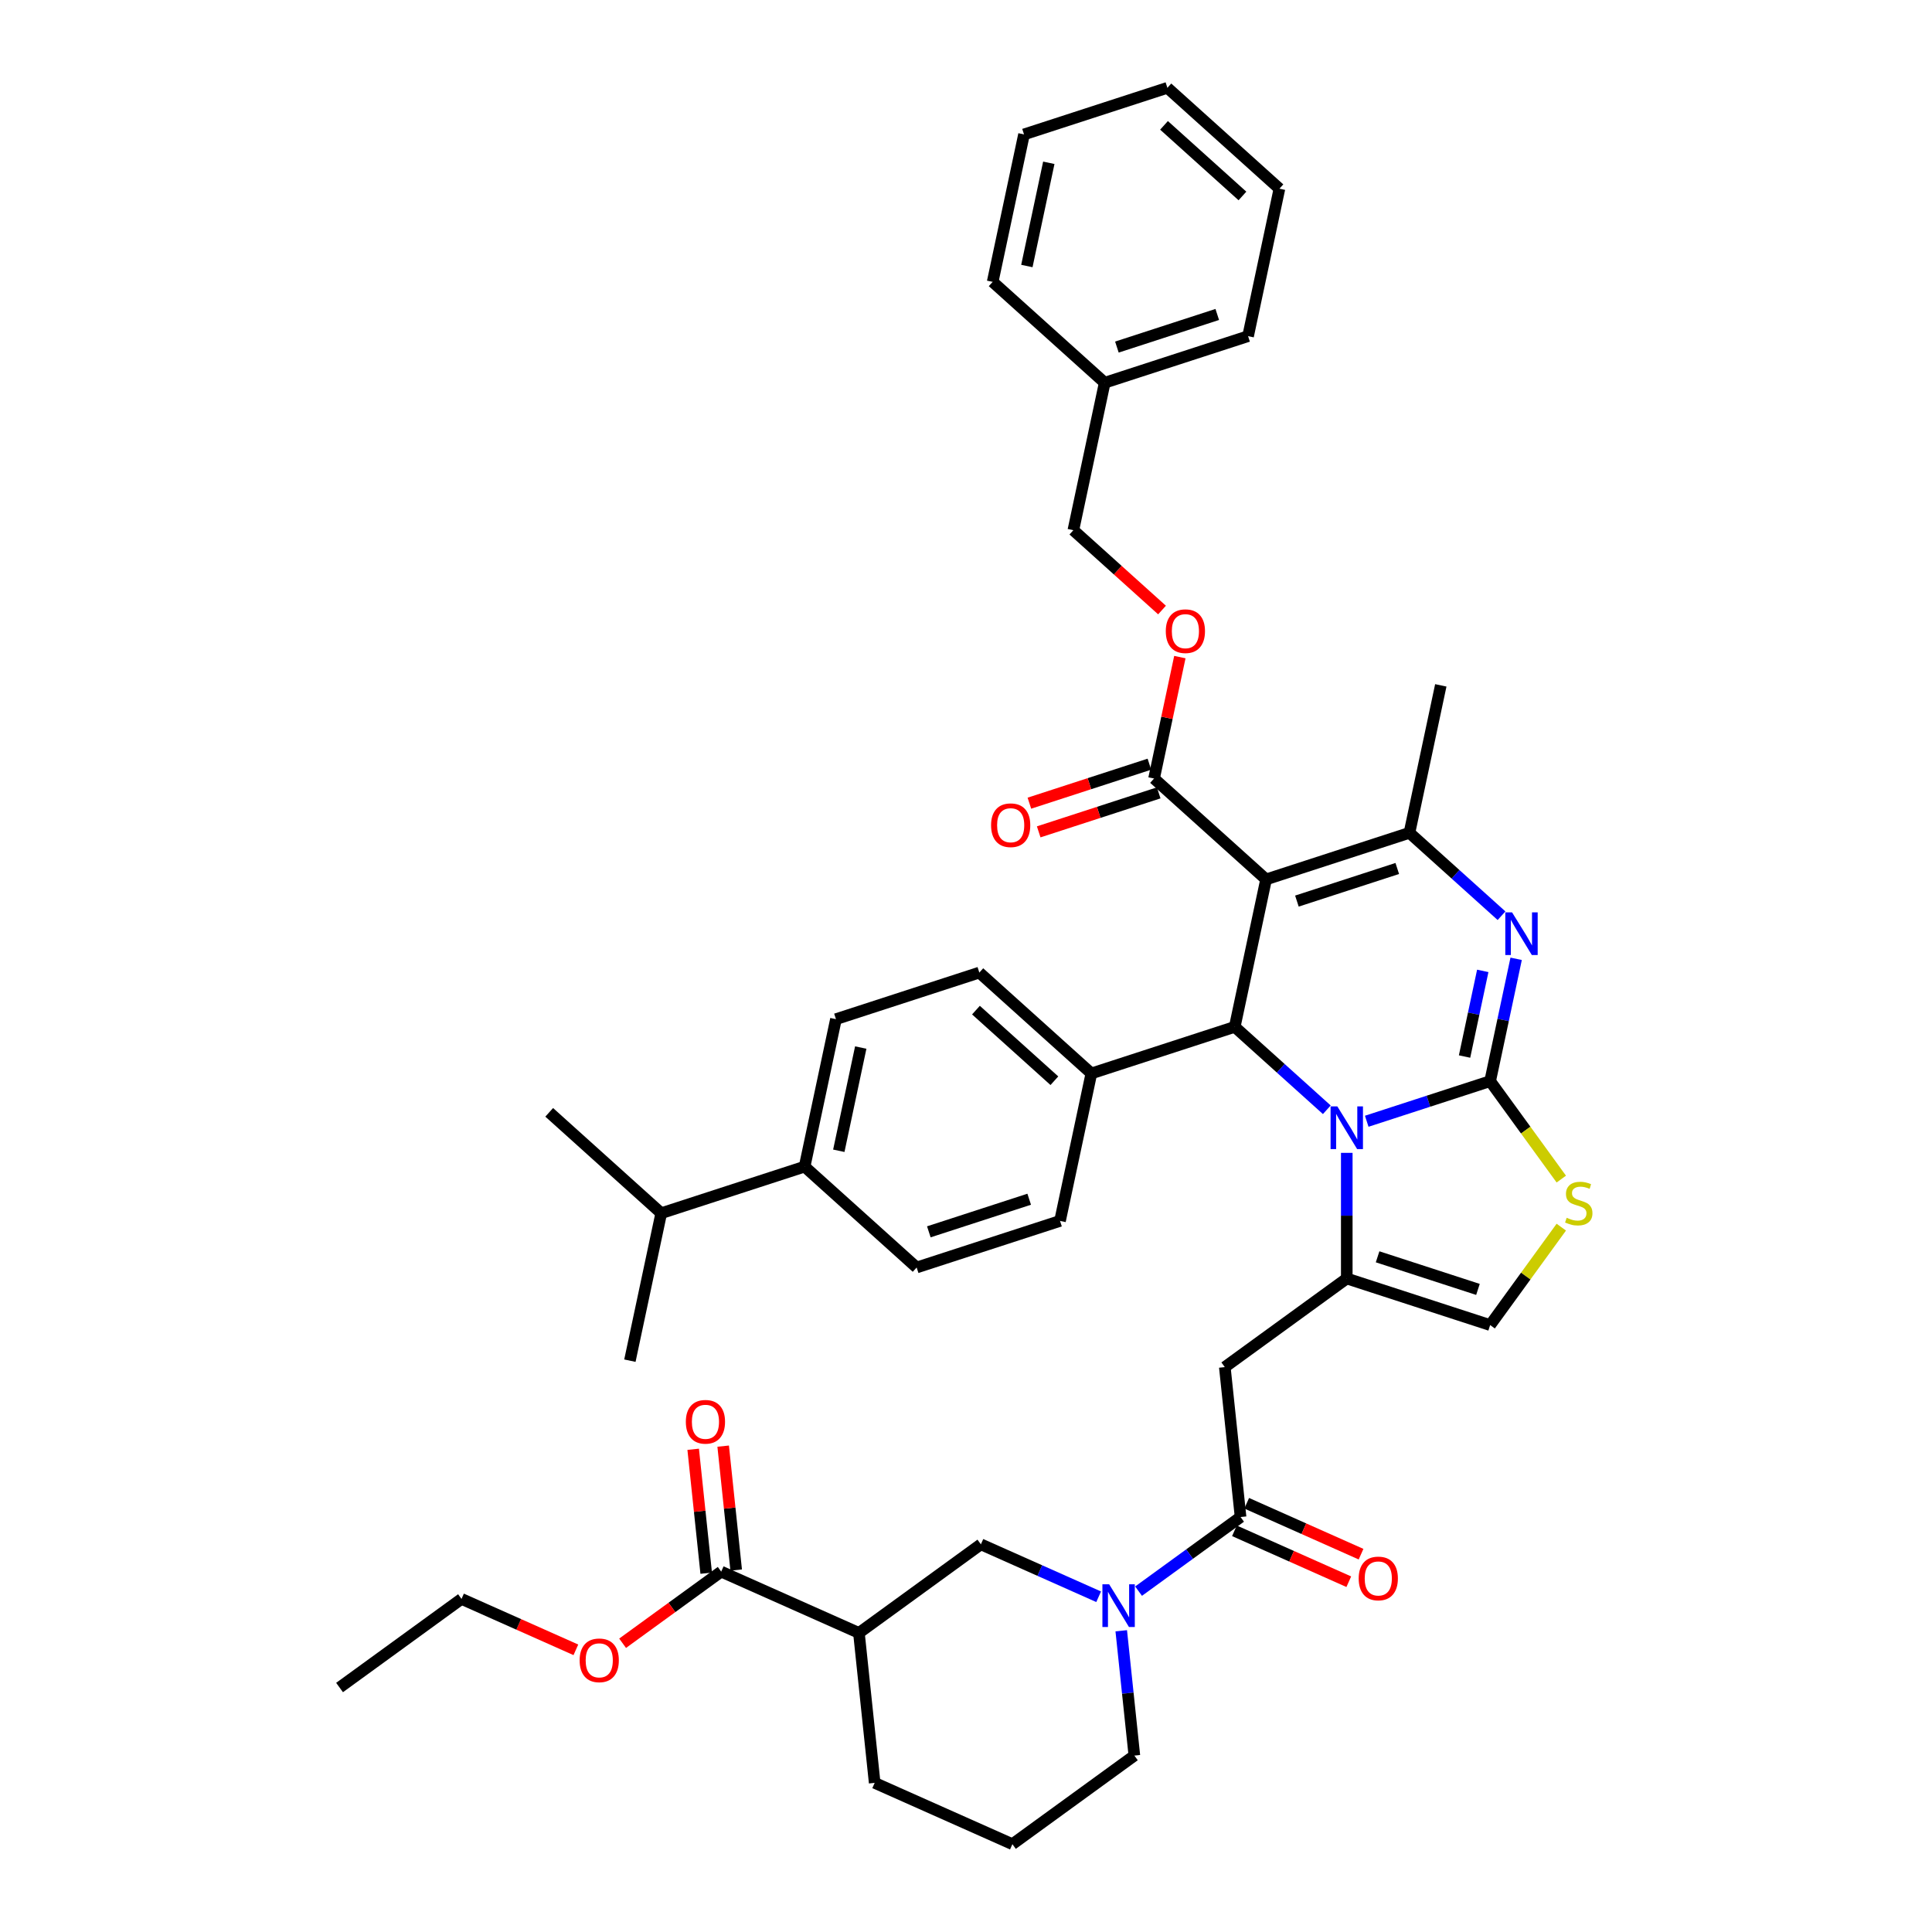 <?xml version='1.0' encoding='iso-8859-1'?>
<svg version='1.1' baseProfile='full'
              xmlns='http://www.w3.org/2000/svg'
                      xmlns:rdkit='http://www.rdkit.org/xml'
                      xmlns:xlink='http://www.w3.org/1999/xlink'
                  xml:space='preserve'
width='1000px' height='1000px' viewBox='0 0 1000 1000'>
<!-- END OF HEADER -->
<rect style='opacity:1.0;fill:#FFFFFF;stroke:none' width='1000' height='1000' x='0' y='0'> </rect>
<path class='bond-0' d='M 373.292,813.468 L 444.576,845.205' style='fill:none;fill-rule:evenodd;stroke:#000000;stroke-width:6px;stroke-linecap:butt;stroke-linejoin:miter;stroke-opacity:1' />
<path class='bond-1' d='M 373.292,813.468 L 347.775,832.006' style='fill:none;fill-rule:evenodd;stroke:#000000;stroke-width:6px;stroke-linecap:butt;stroke-linejoin:miter;stroke-opacity:1' />
<path class='bond-1' d='M 347.775,832.006 L 322.259,850.545' style='fill:none;fill-rule:evenodd;stroke:#FF0000;stroke-width:6px;stroke-linecap:butt;stroke-linejoin:miter;stroke-opacity:1' />
<path class='bond-2' d='M 381.052,812.652 L 377.682,780.585' style='fill:none;fill-rule:evenodd;stroke:#000000;stroke-width:6px;stroke-linecap:butt;stroke-linejoin:miter;stroke-opacity:1' />
<path class='bond-2' d='M 377.682,780.585 L 374.311,748.517' style='fill:none;fill-rule:evenodd;stroke:#FF0000;stroke-width:6px;stroke-linecap:butt;stroke-linejoin:miter;stroke-opacity:1' />
<path class='bond-2' d='M 365.532,814.283 L 362.161,782.216' style='fill:none;fill-rule:evenodd;stroke:#000000;stroke-width:6px;stroke-linecap:butt;stroke-linejoin:miter;stroke-opacity:1' />
<path class='bond-2' d='M 362.161,782.216 L 358.791,750.149' style='fill:none;fill-rule:evenodd;stroke:#FF0000;stroke-width:6px;stroke-linecap:butt;stroke-linejoin:miter;stroke-opacity:1' />
<path class='bond-3' d='M 642.115,785.213 L 615.717,804.393' style='fill:none;fill-rule:evenodd;stroke:#000000;stroke-width:6px;stroke-linecap:butt;stroke-linejoin:miter;stroke-opacity:1' />
<path class='bond-3' d='M 615.717,804.393 L 589.319,823.572' style='fill:none;fill-rule:evenodd;stroke:#0000FF;stroke-width:6px;stroke-linecap:butt;stroke-linejoin:miter;stroke-opacity:1' />
<path class='bond-4' d='M 638.941,792.342 L 668.536,805.518' style='fill:none;fill-rule:evenodd;stroke:#000000;stroke-width:6px;stroke-linecap:butt;stroke-linejoin:miter;stroke-opacity:1' />
<path class='bond-4' d='M 668.536,805.518 L 698.131,818.694' style='fill:none;fill-rule:evenodd;stroke:#FF0000;stroke-width:6px;stroke-linecap:butt;stroke-linejoin:miter;stroke-opacity:1' />
<path class='bond-4' d='M 645.289,778.085 L 674.883,791.261' style='fill:none;fill-rule:evenodd;stroke:#000000;stroke-width:6px;stroke-linecap:butt;stroke-linejoin:miter;stroke-opacity:1' />
<path class='bond-4' d='M 674.883,791.261 L 704.478,804.438' style='fill:none;fill-rule:evenodd;stroke:#FF0000;stroke-width:6px;stroke-linecap:butt;stroke-linejoin:miter;stroke-opacity:1' />
<path class='bond-5' d='M 642.115,785.213 L 633.959,707.611' style='fill:none;fill-rule:evenodd;stroke:#000000;stroke-width:6px;stroke-linecap:butt;stroke-linejoin:miter;stroke-opacity:1' />
<path class='bond-6' d='M 580.354,844.078 L 583.749,876.379' style='fill:none;fill-rule:evenodd;stroke:#0000FF;stroke-width:6px;stroke-linecap:butt;stroke-linejoin:miter;stroke-opacity:1' />
<path class='bond-6' d='M 583.749,876.379 L 587.144,908.681' style='fill:none;fill-rule:evenodd;stroke:#000000;stroke-width:6px;stroke-linecap:butt;stroke-linejoin:miter;stroke-opacity:1' />
<path class='bond-7' d='M 568.656,826.478 L 538.18,812.909' style='fill:none;fill-rule:evenodd;stroke:#0000FF;stroke-width:6px;stroke-linecap:butt;stroke-linejoin:miter;stroke-opacity:1' />
<path class='bond-7' d='M 538.18,812.909 L 507.703,799.34' style='fill:none;fill-rule:evenodd;stroke:#000000;stroke-width:6px;stroke-linecap:butt;stroke-linejoin:miter;stroke-opacity:1' />
<path class='bond-8' d='M 444.576,845.205 L 507.703,799.34' style='fill:none;fill-rule:evenodd;stroke:#000000;stroke-width:6px;stroke-linecap:butt;stroke-linejoin:miter;stroke-opacity:1' />
<path class='bond-9' d='M 444.576,845.205 L 452.732,922.808' style='fill:none;fill-rule:evenodd;stroke:#000000;stroke-width:6px;stroke-linecap:butt;stroke-linejoin:miter;stroke-opacity:1' />
<path class='bond-10' d='M 784.757,496.278 L 778.027,527.941' style='fill:none;fill-rule:evenodd;stroke:#0000FF;stroke-width:6px;stroke-linecap:butt;stroke-linejoin:miter;stroke-opacity:1' />
<path class='bond-10' d='M 778.027,527.941 L 771.297,559.603' style='fill:none;fill-rule:evenodd;stroke:#000000;stroke-width:6px;stroke-linecap:butt;stroke-linejoin:miter;stroke-opacity:1' />
<path class='bond-10' d='M 767.473,502.532 L 762.762,524.696' style='fill:none;fill-rule:evenodd;stroke:#0000FF;stroke-width:6px;stroke-linecap:butt;stroke-linejoin:miter;stroke-opacity:1' />
<path class='bond-10' d='M 762.762,524.696 L 758.051,546.86' style='fill:none;fill-rule:evenodd;stroke:#000000;stroke-width:6px;stroke-linecap:butt;stroke-linejoin:miter;stroke-opacity:1' />
<path class='bond-11' d='M 777.189,473.976 L 753.361,452.521' style='fill:none;fill-rule:evenodd;stroke:#0000FF;stroke-width:6px;stroke-linecap:butt;stroke-linejoin:miter;stroke-opacity:1' />
<path class='bond-11' d='M 753.361,452.521 L 729.533,431.066' style='fill:none;fill-rule:evenodd;stroke:#000000;stroke-width:6px;stroke-linecap:butt;stroke-linejoin:miter;stroke-opacity:1' />
<path class='bond-12' d='M 639.099,531.503 L 662.927,552.958' style='fill:none;fill-rule:evenodd;stroke:#000000;stroke-width:6px;stroke-linecap:butt;stroke-linejoin:miter;stroke-opacity:1' />
<path class='bond-12' d='M 662.927,552.958 L 686.755,574.413' style='fill:none;fill-rule:evenodd;stroke:#0000FF;stroke-width:6px;stroke-linecap:butt;stroke-linejoin:miter;stroke-opacity:1' />
<path class='bond-13' d='M 639.099,531.503 L 655.322,455.179' style='fill:none;fill-rule:evenodd;stroke:#000000;stroke-width:6px;stroke-linecap:butt;stroke-linejoin:miter;stroke-opacity:1' />
<path class='bond-14' d='M 639.099,531.503 L 564.888,555.616' style='fill:none;fill-rule:evenodd;stroke:#000000;stroke-width:6px;stroke-linecap:butt;stroke-linejoin:miter;stroke-opacity:1' />
<path class='bond-15' d='M 655.322,455.179 L 597.334,402.966' style='fill:none;fill-rule:evenodd;stroke:#000000;stroke-width:6px;stroke-linecap:butt;stroke-linejoin:miter;stroke-opacity:1' />
<path class='bond-16' d='M 655.322,455.179 L 729.533,431.066' style='fill:none;fill-rule:evenodd;stroke:#000000;stroke-width:6px;stroke-linecap:butt;stroke-linejoin:miter;stroke-opacity:1' />
<path class='bond-16' d='M 671.276,466.404 L 723.224,449.525' style='fill:none;fill-rule:evenodd;stroke:#000000;stroke-width:6px;stroke-linecap:butt;stroke-linejoin:miter;stroke-opacity:1' />
<path class='bond-17' d='M 729.533,431.066 L 745.756,354.741' style='fill:none;fill-rule:evenodd;stroke:#000000;stroke-width:6px;stroke-linecap:butt;stroke-linejoin:miter;stroke-opacity:1' />
<path class='bond-18' d='M 707.417,580.359 L 739.357,569.981' style='fill:none;fill-rule:evenodd;stroke:#0000FF;stroke-width:6px;stroke-linecap:butt;stroke-linejoin:miter;stroke-opacity:1' />
<path class='bond-18' d='M 739.357,569.981 L 771.297,559.603' style='fill:none;fill-rule:evenodd;stroke:#000000;stroke-width:6px;stroke-linecap:butt;stroke-linejoin:miter;stroke-opacity:1' />
<path class='bond-19' d='M 697.086,596.715 L 697.086,629.231' style='fill:none;fill-rule:evenodd;stroke:#0000FF;stroke-width:6px;stroke-linecap:butt;stroke-linejoin:miter;stroke-opacity:1' />
<path class='bond-19' d='M 697.086,629.231 L 697.086,661.746' style='fill:none;fill-rule:evenodd;stroke:#000000;stroke-width:6px;stroke-linecap:butt;stroke-linejoin:miter;stroke-opacity:1' />
<path class='bond-20' d='M 771.297,559.603 L 789.712,584.948' style='fill:none;fill-rule:evenodd;stroke:#000000;stroke-width:6px;stroke-linecap:butt;stroke-linejoin:miter;stroke-opacity:1' />
<path class='bond-20' d='M 789.712,584.948 L 808.126,610.294' style='fill:none;fill-rule:evenodd;stroke:#CCCC00;stroke-width:6px;stroke-linecap:butt;stroke-linejoin:miter;stroke-opacity:1' />
<path class='bond-21' d='M 808.126,635.167 L 789.712,660.513' style='fill:none;fill-rule:evenodd;stroke:#CCCC00;stroke-width:6px;stroke-linecap:butt;stroke-linejoin:miter;stroke-opacity:1' />
<path class='bond-21' d='M 789.712,660.513 L 771.297,685.858' style='fill:none;fill-rule:evenodd;stroke:#000000;stroke-width:6px;stroke-linecap:butt;stroke-linejoin:miter;stroke-opacity:1' />
<path class='bond-22' d='M 771.297,685.858 L 697.086,661.746' style='fill:none;fill-rule:evenodd;stroke:#000000;stroke-width:6px;stroke-linecap:butt;stroke-linejoin:miter;stroke-opacity:1' />
<path class='bond-22' d='M 764.988,667.399 L 713.04,650.52' style='fill:none;fill-rule:evenodd;stroke:#000000;stroke-width:6px;stroke-linecap:butt;stroke-linejoin:miter;stroke-opacity:1' />
<path class='bond-23' d='M 697.086,661.746 L 633.959,707.611' style='fill:none;fill-rule:evenodd;stroke:#000000;stroke-width:6px;stroke-linecap:butt;stroke-linejoin:miter;stroke-opacity:1' />
<path class='bond-24' d='M 416.466,603.841 L 432.689,527.516' style='fill:none;fill-rule:evenodd;stroke:#000000;stroke-width:6px;stroke-linecap:butt;stroke-linejoin:miter;stroke-opacity:1' />
<path class='bond-24' d='M 434.164,595.637 L 445.521,542.21' style='fill:none;fill-rule:evenodd;stroke:#000000;stroke-width:6px;stroke-linecap:butt;stroke-linejoin:miter;stroke-opacity:1' />
<path class='bond-25' d='M 416.466,603.841 L 474.453,656.053' style='fill:none;fill-rule:evenodd;stroke:#000000;stroke-width:6px;stroke-linecap:butt;stroke-linejoin:miter;stroke-opacity:1' />
<path class='bond-26' d='M 416.466,603.841 L 342.255,627.954' style='fill:none;fill-rule:evenodd;stroke:#000000;stroke-width:6px;stroke-linecap:butt;stroke-linejoin:miter;stroke-opacity:1' />
<path class='bond-27' d='M 597.334,402.966 L 604.015,371.538' style='fill:none;fill-rule:evenodd;stroke:#000000;stroke-width:6px;stroke-linecap:butt;stroke-linejoin:miter;stroke-opacity:1' />
<path class='bond-27' d='M 604.015,371.538 L 610.695,340.109' style='fill:none;fill-rule:evenodd;stroke:#FF0000;stroke-width:6px;stroke-linecap:butt;stroke-linejoin:miter;stroke-opacity:1' />
<path class='bond-28' d='M 594.923,395.545 L 563.865,405.637' style='fill:none;fill-rule:evenodd;stroke:#000000;stroke-width:6px;stroke-linecap:butt;stroke-linejoin:miter;stroke-opacity:1' />
<path class='bond-28' d='M 563.865,405.637 L 532.807,415.728' style='fill:none;fill-rule:evenodd;stroke:#FF0000;stroke-width:6px;stroke-linecap:butt;stroke-linejoin:miter;stroke-opacity:1' />
<path class='bond-28' d='M 599.746,410.387 L 568.688,420.479' style='fill:none;fill-rule:evenodd;stroke:#000000;stroke-width:6px;stroke-linecap:butt;stroke-linejoin:miter;stroke-opacity:1' />
<path class='bond-28' d='M 568.688,420.479 L 537.629,430.57' style='fill:none;fill-rule:evenodd;stroke:#FF0000;stroke-width:6px;stroke-linecap:butt;stroke-linejoin:miter;stroke-opacity:1' />
<path class='bond-29' d='M 601.463,315.751 L 578.517,295.09' style='fill:none;fill-rule:evenodd;stroke:#FF0000;stroke-width:6px;stroke-linecap:butt;stroke-linejoin:miter;stroke-opacity:1' />
<path class='bond-29' d='M 578.517,295.09 L 555.57,274.429' style='fill:none;fill-rule:evenodd;stroke:#000000;stroke-width:6px;stroke-linecap:butt;stroke-linejoin:miter;stroke-opacity:1' />
<path class='bond-30' d='M 432.689,527.516 L 506.9,503.404' style='fill:none;fill-rule:evenodd;stroke:#000000;stroke-width:6px;stroke-linecap:butt;stroke-linejoin:miter;stroke-opacity:1' />
<path class='bond-31' d='M 474.453,656.053 L 548.664,631.941' style='fill:none;fill-rule:evenodd;stroke:#000000;stroke-width:6px;stroke-linecap:butt;stroke-linejoin:miter;stroke-opacity:1' />
<path class='bond-31' d='M 480.763,637.594 L 532.71,620.716' style='fill:none;fill-rule:evenodd;stroke:#000000;stroke-width:6px;stroke-linecap:butt;stroke-linejoin:miter;stroke-opacity:1' />
<path class='bond-32' d='M 555.57,274.429 L 571.794,198.104' style='fill:none;fill-rule:evenodd;stroke:#000000;stroke-width:6px;stroke-linecap:butt;stroke-linejoin:miter;stroke-opacity:1' />
<path class='bond-33' d='M 571.794,198.104 L 646.004,173.992' style='fill:none;fill-rule:evenodd;stroke:#000000;stroke-width:6px;stroke-linecap:butt;stroke-linejoin:miter;stroke-opacity:1' />
<path class='bond-33' d='M 578.103,179.645 L 630.05,162.766' style='fill:none;fill-rule:evenodd;stroke:#000000;stroke-width:6px;stroke-linecap:butt;stroke-linejoin:miter;stroke-opacity:1' />
<path class='bond-34' d='M 571.794,198.104 L 513.806,145.892' style='fill:none;fill-rule:evenodd;stroke:#000000;stroke-width:6px;stroke-linecap:butt;stroke-linejoin:miter;stroke-opacity:1' />
<path class='bond-35' d='M 646.004,173.992 L 662.228,97.667' style='fill:none;fill-rule:evenodd;stroke:#000000;stroke-width:6px;stroke-linecap:butt;stroke-linejoin:miter;stroke-opacity:1' />
<path class='bond-36' d='M 662.228,97.667 L 604.24,45.455' style='fill:none;fill-rule:evenodd;stroke:#000000;stroke-width:6px;stroke-linecap:butt;stroke-linejoin:miter;stroke-opacity:1' />
<path class='bond-36' d='M 643.087,101.432 L 602.496,64.884' style='fill:none;fill-rule:evenodd;stroke:#000000;stroke-width:6px;stroke-linecap:butt;stroke-linejoin:miter;stroke-opacity:1' />
<path class='bond-37' d='M 604.24,45.455 L 530.029,69.567' style='fill:none;fill-rule:evenodd;stroke:#000000;stroke-width:6px;stroke-linecap:butt;stroke-linejoin:miter;stroke-opacity:1' />
<path class='bond-38' d='M 530.029,69.567 L 513.806,145.892' style='fill:none;fill-rule:evenodd;stroke:#000000;stroke-width:6px;stroke-linecap:butt;stroke-linejoin:miter;stroke-opacity:1' />
<path class='bond-38' d='M 542.861,84.26 L 531.504,137.688' style='fill:none;fill-rule:evenodd;stroke:#000000;stroke-width:6px;stroke-linecap:butt;stroke-linejoin:miter;stroke-opacity:1' />
<path class='bond-39' d='M 564.888,555.616 L 548.664,631.941' style='fill:none;fill-rule:evenodd;stroke:#000000;stroke-width:6px;stroke-linecap:butt;stroke-linejoin:miter;stroke-opacity:1' />
<path class='bond-40' d='M 564.888,555.616 L 506.9,503.404' style='fill:none;fill-rule:evenodd;stroke:#000000;stroke-width:6px;stroke-linecap:butt;stroke-linejoin:miter;stroke-opacity:1' />
<path class='bond-40' d='M 545.747,559.382 L 505.156,522.833' style='fill:none;fill-rule:evenodd;stroke:#000000;stroke-width:6px;stroke-linecap:butt;stroke-linejoin:miter;stroke-opacity:1' />
<path class='bond-41' d='M 342.255,627.954 L 284.267,575.742' style='fill:none;fill-rule:evenodd;stroke:#000000;stroke-width:6px;stroke-linecap:butt;stroke-linejoin:miter;stroke-opacity:1' />
<path class='bond-42' d='M 342.255,627.954 L 326.032,704.279' style='fill:none;fill-rule:evenodd;stroke:#000000;stroke-width:6px;stroke-linecap:butt;stroke-linejoin:miter;stroke-opacity:1' />
<path class='bond-43' d='M 298.07,853.948 L 268.475,840.771' style='fill:none;fill-rule:evenodd;stroke:#FF0000;stroke-width:6px;stroke-linecap:butt;stroke-linejoin:miter;stroke-opacity:1' />
<path class='bond-43' d='M 268.475,840.771 L 238.88,827.595' style='fill:none;fill-rule:evenodd;stroke:#000000;stroke-width:6px;stroke-linecap:butt;stroke-linejoin:miter;stroke-opacity:1' />
<path class='bond-44' d='M 452.732,922.808 L 524.016,954.545' style='fill:none;fill-rule:evenodd;stroke:#000000;stroke-width:6px;stroke-linecap:butt;stroke-linejoin:miter;stroke-opacity:1' />
<path class='bond-45' d='M 587.144,908.681 L 524.016,954.545' style='fill:none;fill-rule:evenodd;stroke:#000000;stroke-width:6px;stroke-linecap:butt;stroke-linejoin:miter;stroke-opacity:1' />
<path class='bond-46' d='M 238.88,827.595 L 175.753,873.46' style='fill:none;fill-rule:evenodd;stroke:#000000;stroke-width:6px;stroke-linecap:butt;stroke-linejoin:miter;stroke-opacity:1' />
<path  class='atom-2' d='M 574.103 820.029
L 581.344 831.733
Q 582.062 832.888, 583.217 834.98
Q 584.372 837.071, 584.434 837.196
L 584.434 820.029
L 587.368 820.029
L 587.368 842.127
L 584.34 842.127
L 576.569 829.33
Q 575.663 827.832, 574.696 826.115
Q 573.759 824.399, 573.479 823.868
L 573.479 842.127
L 570.607 842.127
L 570.607 820.029
L 574.103 820.029
' fill='#0000FF'/>
<path  class='atom-3' d='M 703.255 817.013
Q 703.255 811.707, 705.877 808.742
Q 708.499 805.777, 713.399 805.777
Q 718.299 805.777, 720.921 808.742
Q 723.543 811.707, 723.543 817.013
Q 723.543 822.382, 720.89 825.44
Q 718.237 828.468, 713.399 828.468
Q 708.53 828.468, 705.877 825.44
Q 703.255 822.413, 703.255 817.013
M 713.399 825.971
Q 716.77 825.971, 718.58 823.724
Q 720.422 821.445, 720.422 817.013
Q 720.422 812.675, 718.58 810.49
Q 716.77 808.274, 713.399 808.274
Q 710.028 808.274, 708.187 810.459
Q 706.376 812.644, 706.376 817.013
Q 706.376 821.477, 708.187 823.724
Q 710.028 825.971, 713.399 825.971
' fill='#FF0000'/>
<path  class='atom-5' d='M 782.636 472.229
L 789.877 483.934
Q 790.595 485.089, 791.75 487.18
Q 792.905 489.271, 792.967 489.396
L 792.967 472.229
L 795.901 472.229
L 795.901 494.327
L 792.873 494.327
L 785.102 481.53
Q 784.197 480.032, 783.229 478.316
Q 782.293 476.599, 782.012 476.068
L 782.012 494.327
L 779.14 494.327
L 779.14 472.229
L 782.636 472.229
' fill='#0000FF'/>
<path  class='atom-9' d='M 692.202 572.667
L 699.443 584.371
Q 700.161 585.526, 701.316 587.617
Q 702.47 589.708, 702.533 589.833
L 702.533 572.667
L 705.467 572.667
L 705.467 594.765
L 702.439 594.765
L 694.667 581.968
Q 693.762 580.47, 692.795 578.753
Q 691.858 577.036, 691.577 576.506
L 691.577 594.765
L 688.706 594.765
L 688.706 572.667
L 692.202 572.667
' fill='#0000FF'/>
<path  class='atom-11' d='M 810.92 630.315
Q 811.169 630.409, 812.199 630.846
Q 813.229 631.283, 814.353 631.564
Q 815.508 631.813, 816.632 631.813
Q 818.723 631.813, 819.94 630.815
Q 821.157 629.785, 821.157 628.006
Q 821.157 626.788, 820.533 626.039
Q 819.94 625.29, 819.004 624.884
Q 818.067 624.479, 816.507 624.01
Q 814.54 623.417, 813.354 622.856
Q 812.199 622.294, 811.357 621.108
Q 810.545 619.922, 810.545 617.924
Q 810.545 615.146, 812.418 613.43
Q 814.322 611.713, 818.067 611.713
Q 820.627 611.713, 823.529 612.93
L 822.811 615.333
Q 820.158 614.241, 818.161 614.241
Q 816.007 614.241, 814.821 615.146
Q 813.635 616.02, 813.666 617.549
Q 813.666 618.736, 814.259 619.453
Q 814.884 620.171, 815.758 620.577
Q 816.663 620.983, 818.161 621.451
Q 820.158 622.075, 821.345 622.699
Q 822.531 623.324, 823.373 624.603
Q 824.247 625.852, 824.247 628.006
Q 824.247 631.064, 822.187 632.719
Q 820.158 634.342, 816.756 634.342
Q 814.79 634.342, 813.292 633.905
Q 811.825 633.499, 810.077 632.781
L 810.92 630.315
' fill='#CCCC00'/>
<path  class='atom-17' d='M 603.414 326.704
Q 603.414 321.398, 606.036 318.433
Q 608.658 315.468, 613.558 315.468
Q 618.458 315.468, 621.08 318.433
Q 623.702 321.398, 623.702 326.704
Q 623.702 332.072, 621.049 335.131
Q 618.396 338.159, 613.558 338.159
Q 608.689 338.159, 606.036 335.131
Q 603.414 332.104, 603.414 326.704
M 613.558 335.662
Q 616.929 335.662, 618.739 333.414
Q 620.58 331.136, 620.58 326.704
Q 620.58 322.365, 618.739 320.181
Q 616.929 317.964, 613.558 317.964
Q 610.187 317.964, 608.345 320.149
Q 606.535 322.334, 606.535 326.704
Q 606.535 331.167, 608.345 333.414
Q 610.187 335.662, 613.558 335.662
' fill='#FF0000'/>
<path  class='atom-18' d='M 512.98 427.141
Q 512.98 421.835, 515.601 418.87
Q 518.223 415.905, 523.123 415.905
Q 528.024 415.905, 530.646 418.87
Q 533.267 421.835, 533.267 427.141
Q 533.267 432.51, 530.614 435.569
Q 527.961 438.596, 523.123 438.596
Q 518.254 438.596, 515.601 435.569
Q 512.98 432.541, 512.98 427.141
M 523.123 436.099
Q 526.494 436.099, 528.305 433.852
Q 530.146 431.573, 530.146 427.141
Q 530.146 422.803, 528.305 420.618
Q 526.494 418.402, 523.123 418.402
Q 519.753 418.402, 517.911 420.587
Q 516.101 422.772, 516.101 427.141
Q 516.101 431.605, 517.911 433.852
Q 519.753 436.099, 523.123 436.099
' fill='#FF0000'/>
<path  class='atom-35' d='M 300.02 859.395
Q 300.02 854.089, 302.642 851.124
Q 305.264 848.159, 310.164 848.159
Q 315.065 848.159, 317.686 851.124
Q 320.308 854.089, 320.308 859.395
Q 320.308 864.763, 317.655 867.822
Q 315.002 870.85, 310.164 870.85
Q 305.295 870.85, 302.642 867.822
Q 300.02 864.795, 300.02 859.395
M 310.164 868.353
Q 313.535 868.353, 315.346 866.105
Q 317.187 863.827, 317.187 859.395
Q 317.187 855.056, 315.346 852.872
Q 313.535 850.656, 310.164 850.656
Q 306.793 850.656, 304.952 852.84
Q 303.142 855.025, 303.142 859.395
Q 303.142 863.858, 304.952 866.105
Q 306.793 868.353, 310.164 868.353
' fill='#FF0000'/>
<path  class='atom-36' d='M 354.992 735.927
Q 354.992 730.621, 357.613 727.656
Q 360.235 724.691, 365.136 724.691
Q 370.036 724.691, 372.658 727.656
Q 375.279 730.621, 375.279 735.927
Q 375.279 741.296, 372.626 744.355
Q 369.973 747.382, 365.136 747.382
Q 360.266 747.382, 357.613 744.355
Q 354.992 741.327, 354.992 735.927
M 365.136 744.885
Q 368.506 744.885, 370.317 742.638
Q 372.158 740.36, 372.158 735.927
Q 372.158 731.589, 370.317 729.404
Q 368.506 727.188, 365.136 727.188
Q 361.765 727.188, 359.923 729.373
Q 358.113 731.558, 358.113 735.927
Q 358.113 740.391, 359.923 742.638
Q 361.765 744.885, 365.136 744.885
' fill='#FF0000'/>
</svg>
